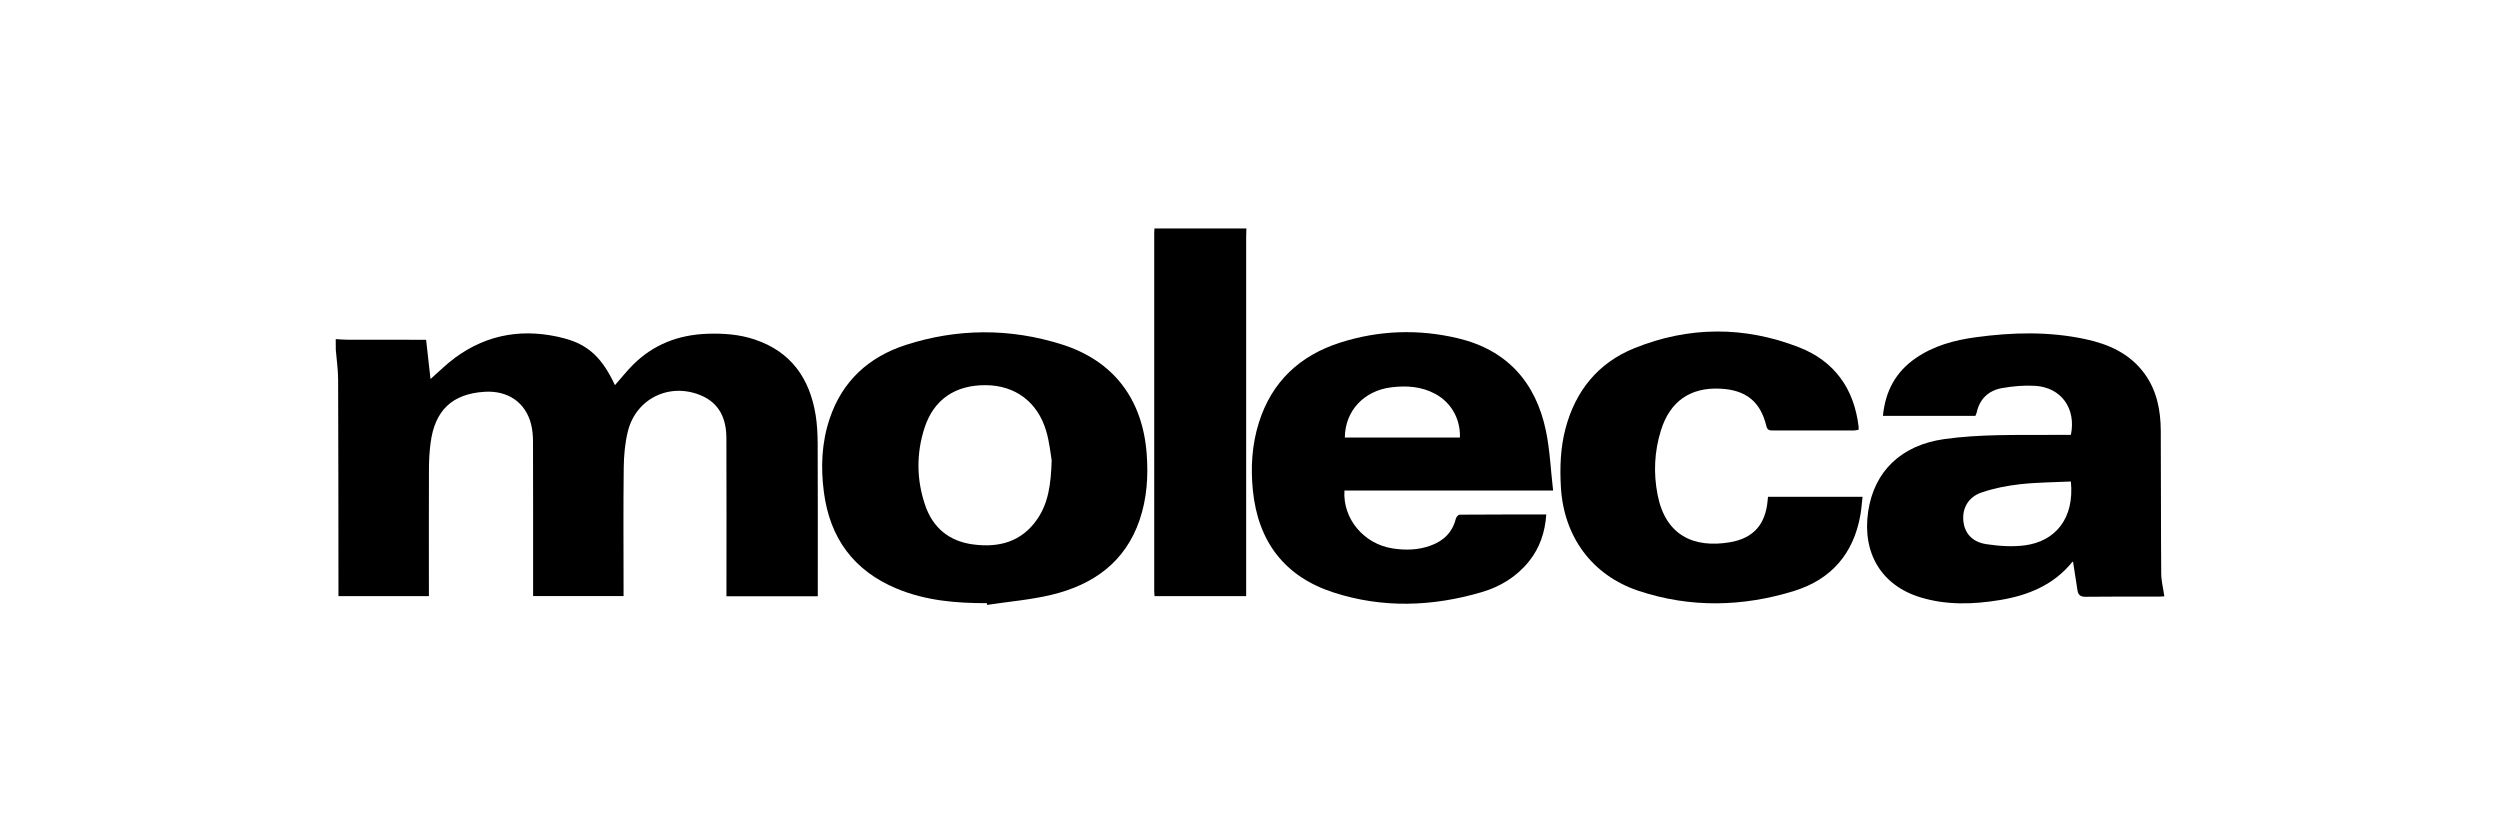 <?xml version="1.0" encoding="utf-8"?>
<!-- Generator: Adobe Illustrator 28.1.0, SVG Export Plug-In . SVG Version: 6.00 Build 0)  -->
<svg version="1.1" id="Capa_1" xmlns="http://www.w3.org/2000/svg" xmlns:xlink="http://www.w3.org/1999/xlink" x="0px" y="0px"
	 viewBox="0 0 450 150" style="enable-background:new 0 0 450 150;" xml:space="preserve">
<style type="text/css">
	.st0{fill:#FFFFFF;}
	.st1{fill:#1D1D1B;}
	.st2{fill-rule:evenodd;clip-rule:evenodd;fill:#1D1D1B;}
	.st3{fill-rule:evenodd;clip-rule:evenodd;}
	.st4{fill:#1D1C1C;}
	.st5{fill:#2E2A26;}
	.st6{fill:#221E20;}
	.st7{fill:#1E120C;}
	.st8{fill-rule:evenodd;clip-rule:evenodd;stroke:#231F1D;stroke-width:0.198;stroke-miterlimit:10;}
	.st9{fill-rule:evenodd;clip-rule:evenodd;fill:#FFFFFF;}
	.st10{fill:#00005C;}
	.st11{fill:#0D0D0D;}
	.st12{fill:#FDFDFD;}
	.st13{fill:none;stroke:#000000;stroke-miterlimit:10;}
	
		.st14{fill-rule:evenodd;clip-rule:evenodd;stroke:#1D1D1B;stroke-width:0.758;stroke-linecap:round;stroke-linejoin:round;stroke-miterlimit:22.926;}
	
		.st15{fill-rule:evenodd;clip-rule:evenodd;stroke:#1D1D1B;stroke-width:0.758;stroke-linecap:round;stroke-linejoin:round;stroke-miterlimit:22.926;}
	.st16{fill-rule:evenodd;clip-rule:evenodd;stroke:#1D1D1B;stroke-width:0.758;stroke-miterlimit:22.926;}
	.st17{fill:none;stroke:#FFFFFF;stroke-width:2;}
	.st18{fill:#FEFEFE;}
	.st19{fill:#070102;}
	.st20{fill:#090202;}
	.st21{fill:#FBFBFB;}
	.st22{stroke:#EE1920;stroke-width:1.984;stroke-miterlimit:10;}
	.st23{fill:none;stroke:#000000;stroke-width:2;stroke-miterlimit:10;}
</style>
<g>
	<path d="M60.43,61.04c0.71,0.04,1.43,0.11,2.14,0.11c4.24,0.01,8.48,0.01,12.72,0.01c0.43,0,0.87,0,1.41,0
		c0.27,2.43,0.53,4.75,0.79,7.07c1.52-1.33,2.89-2.72,4.45-3.86c5.94-4.35,12.57-5.31,19.59-3.48c4.43,1.16,6.92,3.62,9.16,8.44
		c1.08-1.22,2.09-2.51,3.24-3.66c3.69-3.68,8.21-5.41,13.38-5.59c2.89-0.1,5.77,0.1,8.53,1.03c6.53,2.18,9.9,6.99,10.97,13.57
		c0.27,1.69,0.36,3.42,0.37,5.13c0.04,8.68,0.02,17.36,0.02,26.04c0,0.47,0,0.95,0,1.48c-5.51,0-10.89,0-16.44,0
		c0-0.47,0-0.93,0-1.4c0-9.04,0.03-18.08-0.01-27.12c-0.02-3.4-1.22-6.22-4.56-7.63c-5.66-2.39-11.72,0.55-13.18,6.48
		c-0.52,2.11-0.71,4.34-0.74,6.52c-0.09,7.24-0.03,14.48-0.03,21.72c0,0.43,0,0.87,0,1.39c-5.43,0-10.77,0-16.28,0
		c0-0.43,0-0.89,0-1.35c0-8.8,0.01-17.6-0.02-26.4c0-1.07-0.09-2.17-0.35-3.2c-0.99-3.9-4.17-6.08-8.36-5.82
		c-5.82,0.36-8.98,3.34-9.73,9.24c-0.19,1.46-0.28,2.95-0.29,4.42c-0.03,7.24-0.01,14.48-0.01,21.72c0,0.43,0,0.87,0,1.4
		c-5.42,0-10.76,0-16.28,0c0-0.42,0-0.88,0-1.34c-0.01-12.56-0.01-25.12-0.06-37.67c-0.01-1.78-0.27-3.55-0.42-5.33
		C60.43,62.32,60.43,61.68,60.43,61.04z"/>
	<path d="M224.35,41.12c-0.01,0.52-0.04,1.04-0.04,1.56c0,20.99,0,41.98,0,62.97c0,0.51,0,1.03,0,1.65c-5.52,0-10.97,0-16.49,0
		c-0.02-0.31-0.06-0.62-0.06-0.93c0-21.51,0-43.02,0-64.53c0-0.24,0.02-0.48,0.04-0.72C213.31,41.12,218.83,41.12,224.35,41.12z"/>
	<path d="M372.76,78.28c0.98-4.75-1.74-8.54-6.42-8.83c-1.97-0.12-3.99,0.06-5.94,0.4c-2.44,0.42-4.07,1.93-4.61,4.45
		c-0.04,0.19-0.14,0.37-0.22,0.55c-5.53,0-11.03,0-16.64,0c0.42-4.41,2.29-7.91,5.91-10.39c3.24-2.23,6.93-3.23,10.76-3.75
		c6.61-0.91,13.23-1.07,19.79,0.34c4.19,0.9,7.99,2.59,10.62,6.2c2.24,3.07,2.91,6.62,2.93,10.31c0.05,8.56,0.01,17.11,0.08,25.67
		c0.01,1.34,0.36,2.68,0.56,4.1c-0.27,0.02-0.61,0.06-0.95,0.06c-4.4,0-8.8-0.03-13.2,0.03c-0.91,0.01-1.35-0.3-1.48-1.13
		c-0.28-1.72-0.53-3.44-0.8-5.17c0.02,0-0.09-0.03-0.12,0.01c-3.36,4.17-7.96,6.04-13.05,6.88c-4.81,0.79-9.64,0.95-14.37-0.51
		c-6.98-2.16-10.46-7.99-9.33-15.49c1.1-7.24,5.99-11.88,13.66-12.97c6.52-0.92,13.08-0.72,19.63-0.76
		C370.61,78.28,371.65,78.28,372.76,78.28z M372.76,86.67c-3.04,0.15-6.11,0.15-9.14,0.49c-2.35,0.26-4.74,0.73-6.97,1.5
		c-2.4,0.83-3.48,2.87-3.24,5.15c0.22,2.16,1.58,3.76,4.14,4.14c2.26,0.34,4.63,0.51,6.88,0.22
		C369.95,97.45,373.41,93.37,372.76,86.67z"/>
	<path d="M177.63,108.57c-5.55,0.01-11.02-0.45-16.22-2.62c-7.75-3.23-12.03-9.1-13.11-17.35c-0.59-4.49-0.41-8.95,1.05-13.27
		c2.27-6.76,7.05-11.09,13.69-13.24c9.3-3,18.76-3.04,28.07-0.1c9.36,2.95,14.55,9.89,15.29,19.65c0.31,4.07,0.05,8.08-1.27,11.95
		c-2.58,7.58-8.32,11.64-15.76,13.45c-3.82,0.93-7.79,1.24-11.69,1.84C177.67,108.77,177.65,108.67,177.63,108.57z M189.3,82.84
		c-0.2-1.1-0.39-3.27-1-5.31c-1.56-5.2-5.56-8.14-10.8-8.2c-5.49-0.06-9.39,2.53-11.06,7.61c-1.52,4.64-1.49,9.37,0.09,14
		c1.38,4.05,4.3,6.47,8.57,7.05c4.67,0.63,8.75-0.42,11.59-4.52C188.68,90.58,189.17,87.28,189.3,82.84z"/>
	<path d="M279.56,88.29c-12.82,0-25.2,0-37.56,0c-0.33,5.08,3.48,9.61,8.64,10.42c2.33,0.37,4.63,0.31,6.86-0.5
		c2.32-0.84,3.94-2.37,4.55-4.85c0.07-0.29,0.45-0.72,0.69-0.72c5.15-0.04,10.31-0.03,15.59-0.03c-0.22,3.2-1.16,6-3.12,8.44
		c-2.23,2.78-5.17,4.56-8.52,5.54c-8.87,2.61-17.83,2.92-26.67,0.05c-8.8-2.86-13.57-9.15-14.5-18.36
		c-0.42-4.14-0.17-8.24,1.08-12.21c2.32-7.4,7.42-12.11,14.69-14.42c6.96-2.21,14.09-2.45,21.18-0.75
		c8.79,2.1,13.96,7.9,15.79,16.61C278.98,80.95,279.12,84.52,279.56,88.29z M242.07,78.75c6.96,0,13.84,0,20.72,0
		c0.1-3.38-1.6-6.32-4.46-7.86c-2.5-1.34-5.18-1.51-7.92-1.17C245.49,70.33,242.11,73.98,242.07,78.75z"/>
	<path d="M318.24,89.42c5.64,0,11.23,0,17.02,0c-0.13,1.11-0.2,2.21-0.39,3.28c-1.22,6.96-5.26,11.61-11.93,13.67
		c-9.27,2.87-18.67,3.07-27.94,0c-8.46-2.8-13.54-9.81-14.04-18.72c-0.2-3.54-0.08-7.04,0.82-10.47
		c1.79-6.81,5.86-11.85,12.37-14.49c9.81-3.98,19.84-4.01,29.69-0.17c6.36,2.48,9.91,7.45,10.71,14.29c0.02,0.15,0,0.31,0,0.55
		c-0.28,0.04-0.54,0.12-0.8,0.12c-4.88,0.01-9.76,0-14.64,0.01c-0.62,0-0.99-0.07-1.17-0.82c-1.06-4.39-3.67-6.48-8.27-6.71
		c-5.41-0.27-9.07,2.27-10.7,7.5c-1.19,3.81-1.37,7.73-0.6,11.62c1.42,7.28,6.49,9.62,12.99,8.53c4.29-0.72,6.45-3.24,6.82-7.58
		C318.2,89.84,318.22,89.65,318.24,89.42z"/>
</g>
</svg>
